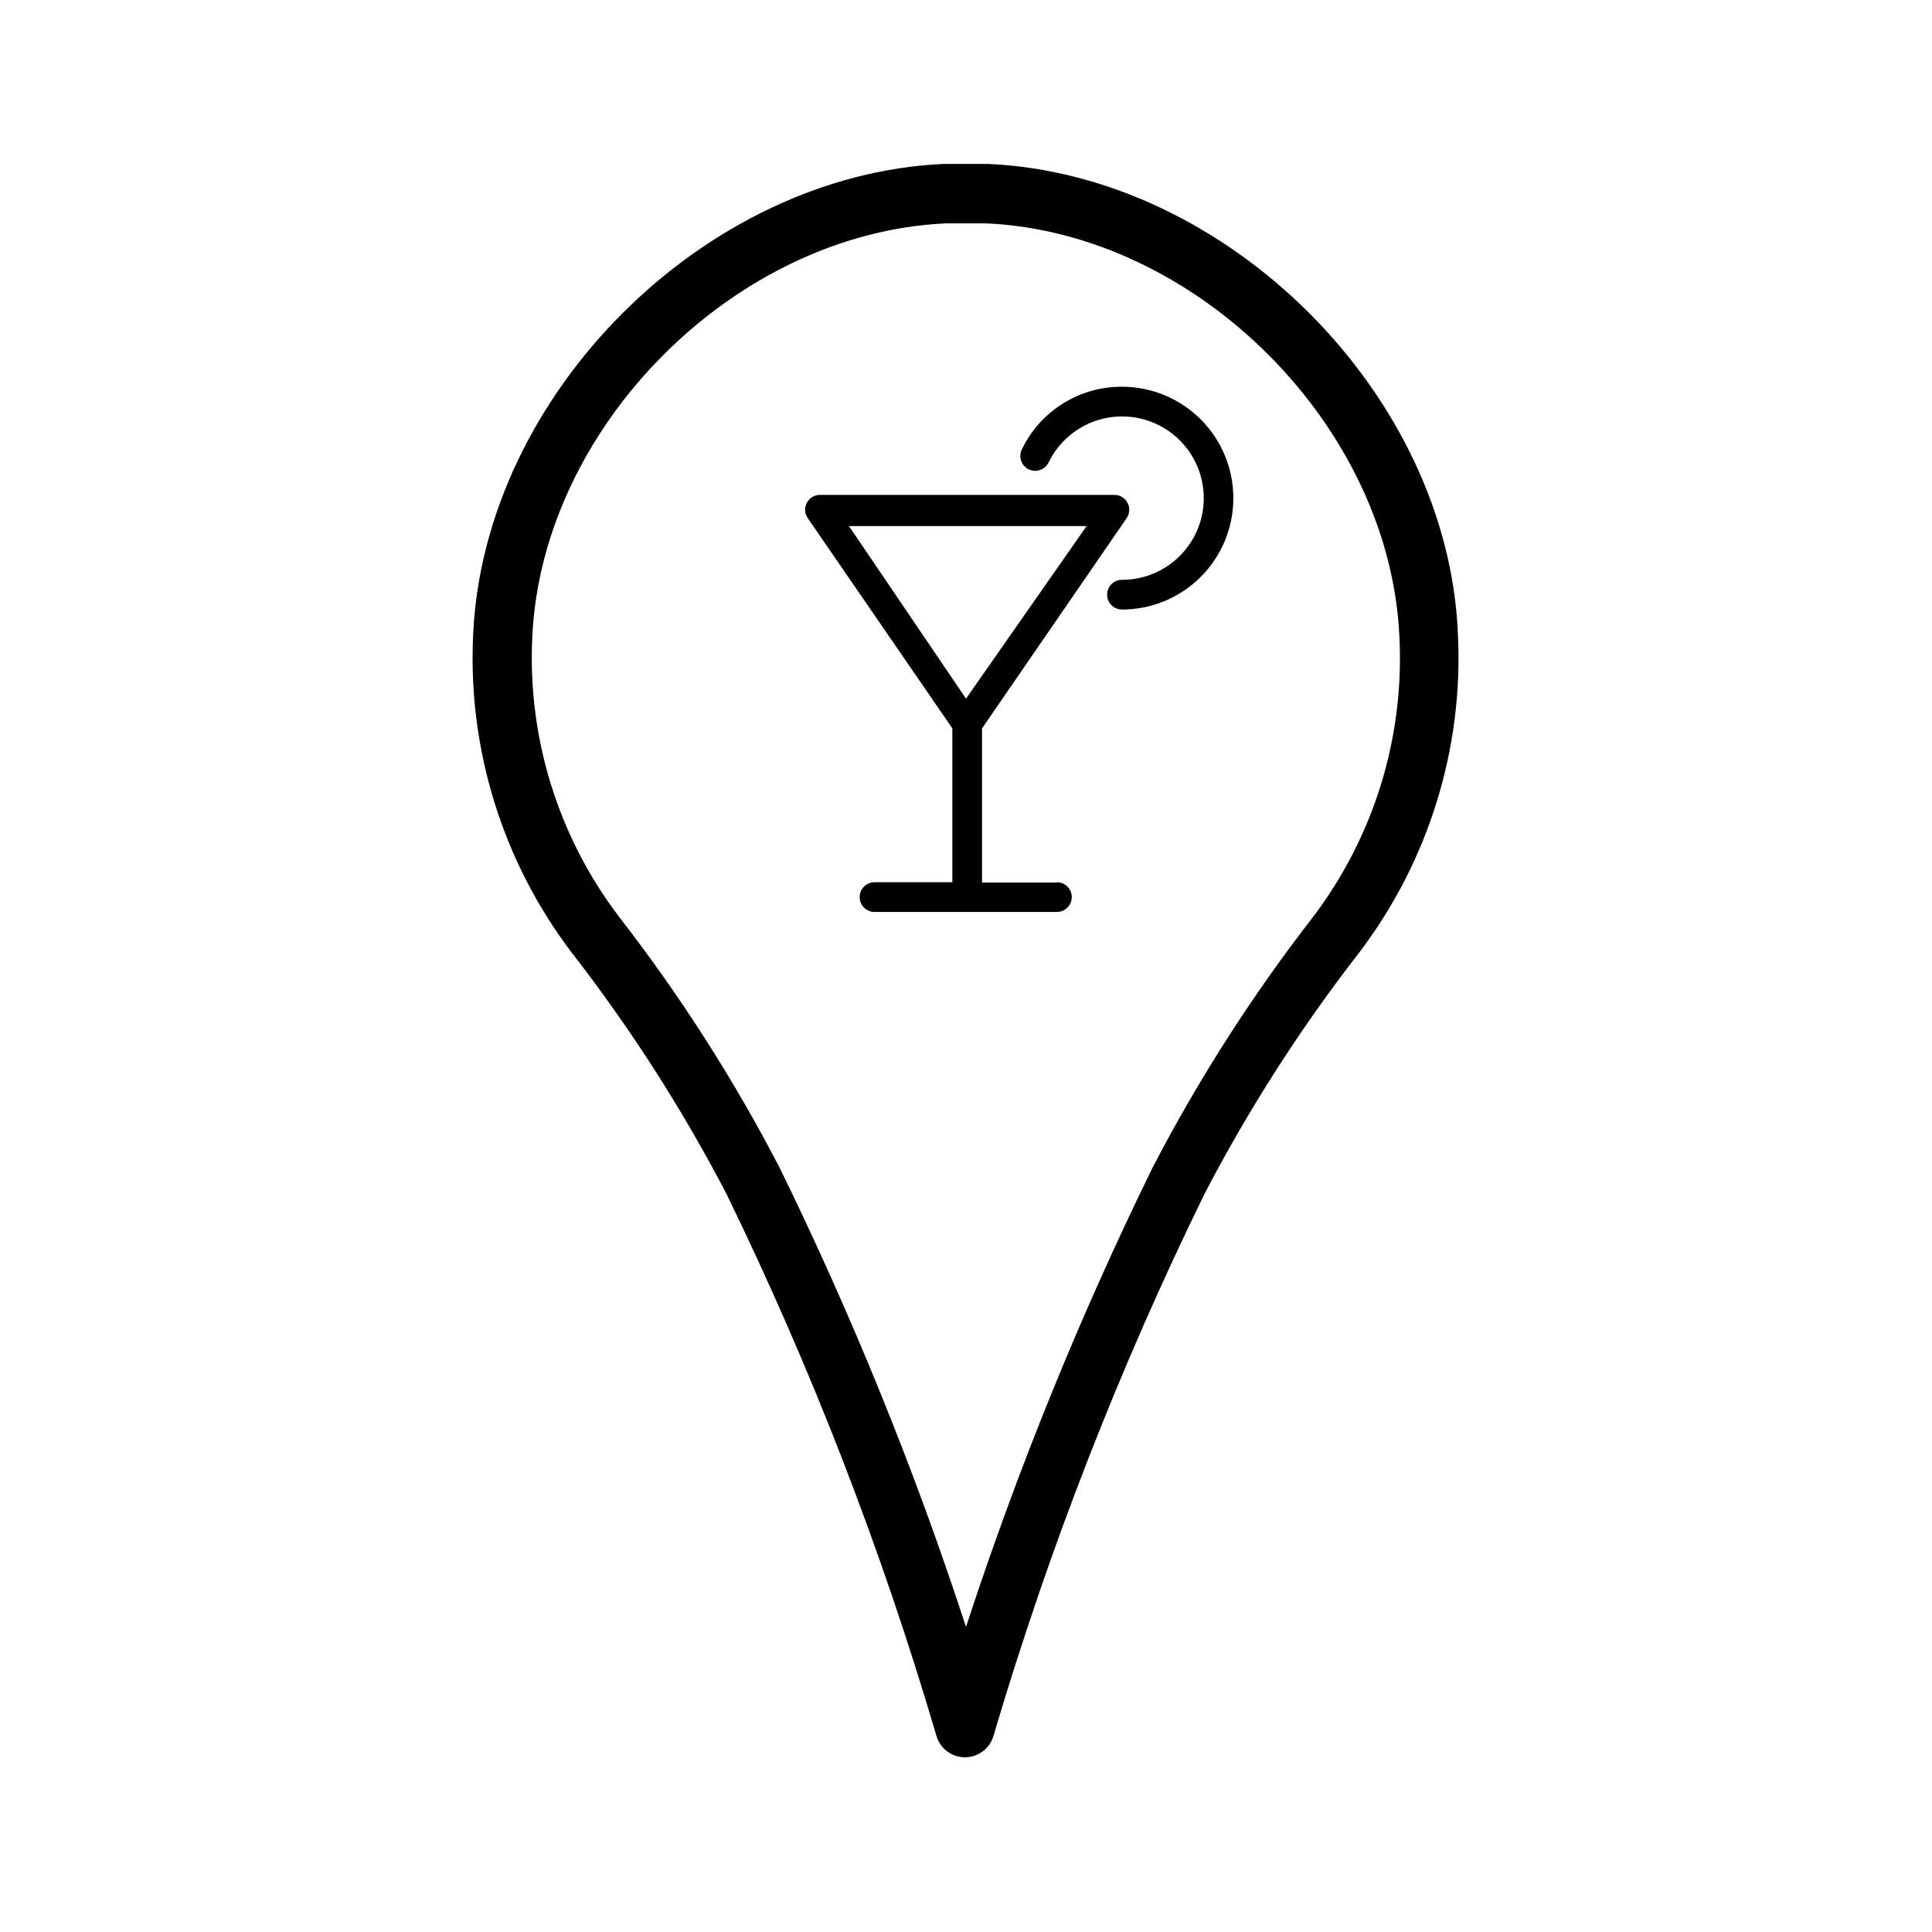 <?xml version="1.0" encoding="UTF-8"?>
<!-- Uploaded to: SVG Repo, www.svgrepo.com, Generator: SVG Repo Mixer Tools -->
<svg fill="#000000" width="800px" height="800px" version="1.1" viewBox="144 144 512 512" xmlns="http://www.w3.org/2000/svg">
 <g>
  <path d="m406.06 187.45h-12.121c-63.449 2.914-121.62 61.086-124.54 124.54-1.512 30.32 7.715 60.199 26.055 84.391 15.602 20.078 29.355 41.523 41.094 64.078 22.492 46.176 41.082 94.152 55.574 143.43 0.934 3.43 4.047 5.809 7.598 5.809 3.555 0 6.664-2.379 7.598-5.809 14.586-49.312 33.281-97.316 55.891-143.51 11.738-22.551 25.492-44 41.094-64.078 18.34-24.188 27.566-54.066 26.055-84.387-2.676-63.371-60.852-121.54-124.3-124.46zm85.965 199.48c-16.176 20.844-30.43 43.105-42.59 66.52-19.293 39.367-35.812 80.031-49.434 121.7-13.621-41.699-30.141-82.391-49.438-121.78-12.16-23.414-26.414-45.676-42.59-66.52-16.117-21.254-24.227-47.512-22.906-74.152 2.598-55.812 53.766-106.98 109.58-109.5h10.707c55.812 2.519 106.98 53.688 109.5 109.5 1.363 26.66-6.723 52.945-22.828 74.23z"/>
  <path d="m424.09 377.88h-19.836v-40.855l38.336-55.734c0.812-1.203 0.898-2.754 0.223-4.035-0.676-1.285-2-2.094-3.449-2.106h-78.09c-1.453 0.012-2.777 0.82-3.453 2.106-0.672 1.281-0.59 2.832 0.223 4.035l38.34 55.734v40.777h-20.625c-2.176 0-3.938 1.762-3.938 3.934 0 2.176 1.762 3.938 3.938 3.938h48.336-0.004c2.176 0 3.938-1.762 3.938-3.938 0-2.172-1.762-3.934-3.938-3.934zm-55.105-94.465h62.977l-31.957 45.734z"/>
  <path d="m441.33 246.49c-5.543-0.023-10.977 1.523-15.672 4.465-4.695 2.941-8.461 7.152-10.859 12.148-0.957 1.953-0.145 4.316 1.812 5.273 1.957 0.957 4.316 0.145 5.273-1.812 2.262-4.66 6.117-8.355 10.871-10.418 4.754-2.059 10.09-2.344 15.035-0.805 4.949 1.539 9.18 4.801 11.926 9.191 2.746 4.394 3.828 9.625 3.047 14.746-0.781 5.125-3.375 9.793-7.309 13.168-3.934 3.371-8.945 5.223-14.125 5.215-2.176 0-3.938 1.762-3.938 3.934 0 2.176 1.762 3.938 3.938 3.938 10.547 0 20.289-5.629 25.562-14.762 5.273-9.133 5.273-20.387 0-29.52-5.273-9.133-15.016-14.762-25.562-14.762z"/>
 </g>
</svg>